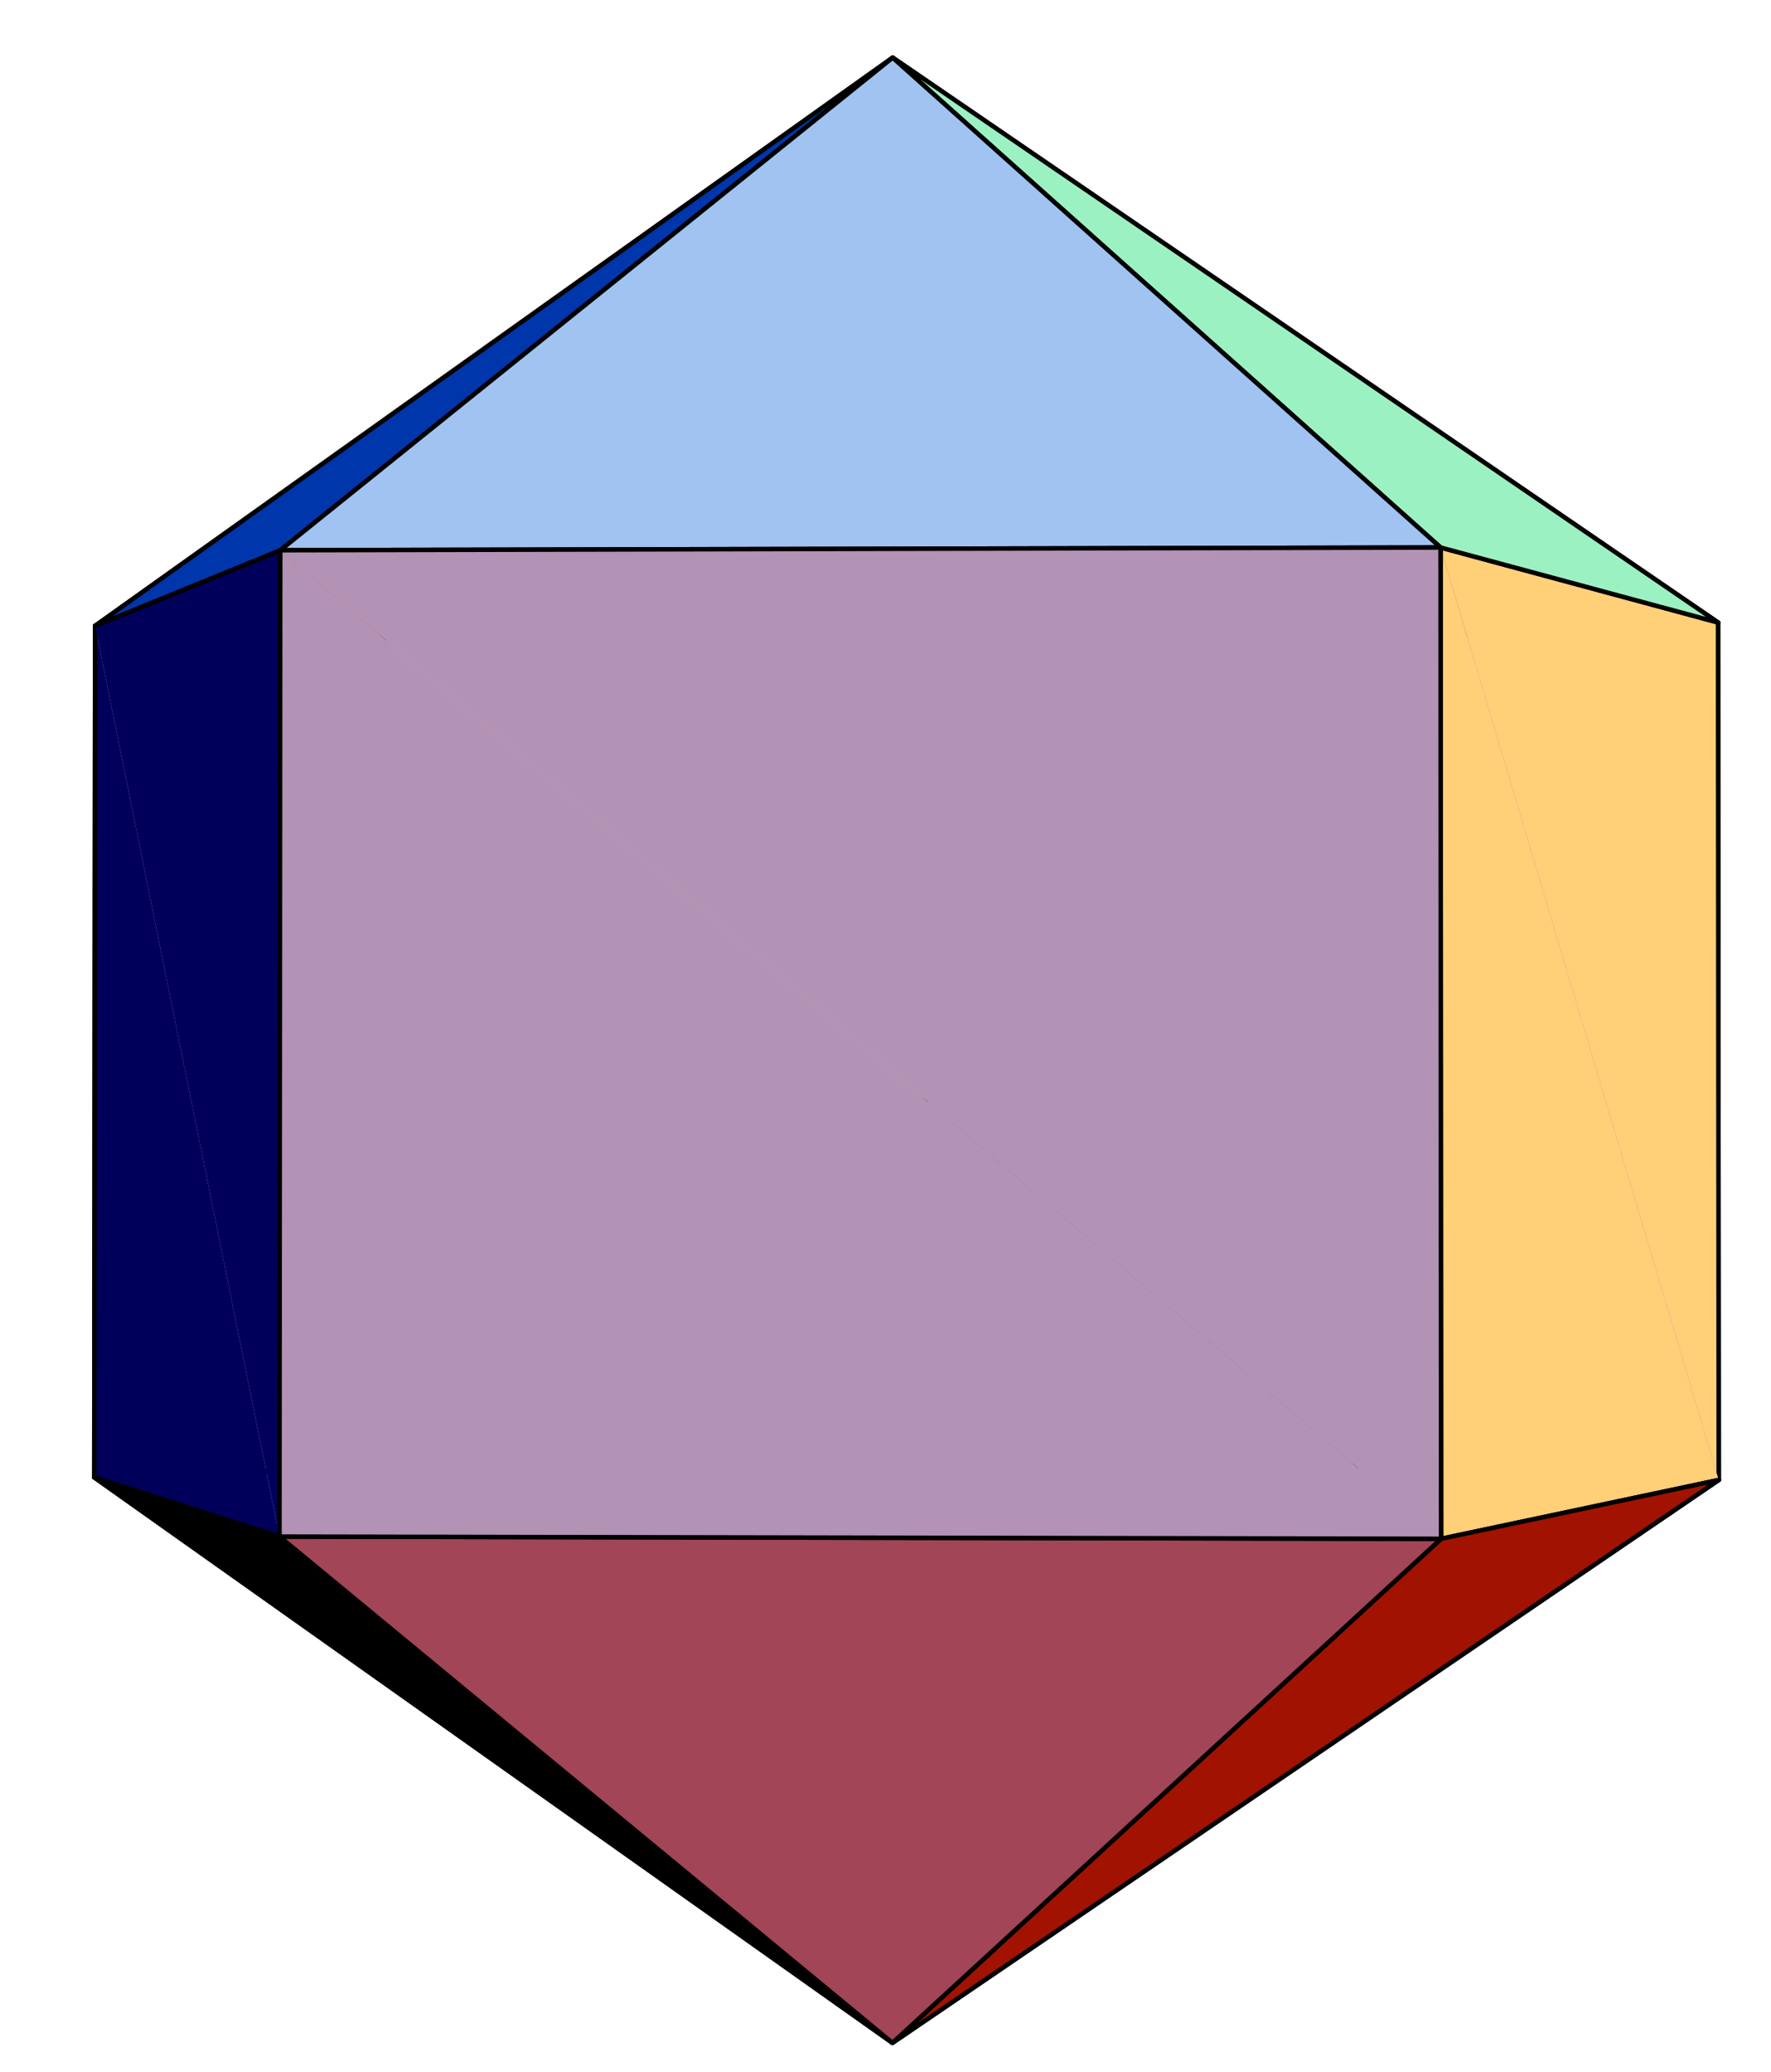 <?xml version="1.0" encoding="UTF-8"?>
<svg xmlns="http://www.w3.org/2000/svg" xmlns:xlink="http://www.w3.org/1999/xlink" width="171" height="200" viewBox="0 0 171 200">
<path fill-rule="nonzero" fill="rgb(82.031%, 67.188%, 69.727%)" fill-opacity="1" stroke-width="4.345" stroke-linecap="round" stroke-linejoin="round" stroke="rgb(0%, 0%, 0%)" stroke-opacity="1" stroke-miterlimit="10" d="M 91.016 573.945 L 893.828 600.742 L 893.906 1361.719 " transform="matrix(0.1, 0, 0, -0.1, 0, 200)"/>
<path fill-rule="nonzero" fill="rgb(82.031%, 67.188%, 69.727%)" fill-opacity="1" stroke-width="4.345" stroke-linecap="round" stroke-linejoin="round" stroke="rgb(0%, 0%, 0%)" stroke-opacity="1" stroke-miterlimit="10" d="M 893.906 1361.719 L 91.836 1395.898 L 91.016 573.945 " transform="matrix(0.1, 0, 0, -0.1, 0, 200)"/>
<path fill-rule="nonzero" fill="rgb(55.077%, 45.093%, 69.334%)" fill-opacity="1" stroke-width="4.345" stroke-linecap="round" stroke-linejoin="round" stroke="rgb(0%, 0%, 0%)" stroke-opacity="1" stroke-miterlimit="10" d="M 1658.867 1399.141 L 893.906 1361.719 L 893.828 600.742 " transform="matrix(0.1, 0, 0, -0.1, 0, 200)"/>
<path fill-rule="nonzero" fill="rgb(76.172%, 41.992%, 40.894%)" fill-opacity="1" d="M 89.391 63.828 L 9.184 60.41 L 86.191 5.562 "/>
<path fill="none" stroke-width="4.345" stroke-linecap="round" stroke-linejoin="round" stroke="rgb(0%, 0%, 0%)" stroke-opacity="1" stroke-miterlimit="10" d="M 893.906 1361.719 L 91.836 1395.898 L 861.914 1944.375 Z M 893.906 1361.719 " transform="matrix(0.1, 0, 0, -0.1, 0, 200)"/>
<path fill-rule="nonzero" fill="rgb(52.734%, 22.192%, 39.209%)" fill-opacity="1" d="M 165.887 60.086 L 89.391 63.828 L 86.191 5.562 "/>
<path fill="none" stroke-width="4.345" stroke-linecap="round" stroke-linejoin="round" stroke="rgb(0%, 0%, 0%)" stroke-opacity="1" stroke-miterlimit="10" d="M 1658.867 1399.141 L 893.906 1361.719 L 861.914 1944.375 Z M 1658.867 1399.141 " transform="matrix(0.1, 0, 0, -0.1, 0, 200)"/>
<path fill-rule="nonzero" fill="rgb(55.077%, 45.093%, 69.334%)" fill-opacity="1" stroke-width="4.345" stroke-linecap="round" stroke-linejoin="round" stroke="rgb(0%, 0%, 0%)" stroke-opacity="1" stroke-miterlimit="10" d="M 893.828 600.742 L 1659.531 571.406 L 1658.867 1399.141 " transform="matrix(0.1, 0, 0, -0.1, 0, 200)"/>
<path fill-rule="nonzero" fill="rgb(75.977%, 82.617%, 90.43%)" fill-opacity="1" d="M 89.383 139.926 L 9.102 142.605 L 86.172 197.191 "/>
<path fill="none" stroke-width="4.345" stroke-linecap="round" stroke-linejoin="round" stroke="rgb(0%, 0%, 0%)" stroke-opacity="1" stroke-miterlimit="10" d="M 893.828 600.742 L 91.016 573.945 L 861.719 28.086 Z M 893.828 600.742 " transform="matrix(0.1, 0, 0, -0.1, 0, 200)"/>
<path fill-rule="nonzero" fill="rgb(52.344%, 64.062%, 90.819%)" fill-opacity="1" d="M 165.953 142.859 L 89.383 139.926 L 86.172 197.191 "/>
<path fill="none" stroke-width="4.345" stroke-linecap="round" stroke-linejoin="round" stroke="rgb(0%, 0%, 0%)" stroke-opacity="1" stroke-miterlimit="10" d="M 1659.531 571.406 L 893.828 600.742 L 861.719 28.086 Z M 1659.531 571.406 " transform="matrix(0.1, 0, 0, -0.1, 0, 200)"/>
<path fill-rule="nonzero" fill="rgb(0%, 0%, 35.789%)" fill-opacity="1" stroke-width="4.345" stroke-linecap="round" stroke-linejoin="round" stroke="rgb(0%, 0%, 0%)" stroke-opacity="1" stroke-miterlimit="10" d="M 269.844 516.797 L 91.016 573.945 L 91.836 1395.898 " transform="matrix(0.1, 0, 0, -0.1, 0, 200)"/>
<path fill-rule="nonzero" fill="rgb(0%, 0%, 35.789%)" fill-opacity="1" stroke-width="4.345" stroke-linecap="round" stroke-linejoin="round" stroke="rgb(0%, 0%, 0%)" stroke-opacity="1" stroke-miterlimit="10" d="M 91.836 1395.898 L 270.586 1468.867 L 269.844 516.797 " transform="matrix(0.1, 0, 0, -0.1, 0, 200)"/>
<path fill-rule="nonzero" fill="rgb(0%, 21.094%, 67.188%)" fill-opacity="1" d="M 9.184 60.41 L 27.059 53.113 L 86.191 5.562 "/>
<path fill="none" stroke-width="4.345" stroke-linecap="round" stroke-linejoin="round" stroke="rgb(0%, 0%, 0%)" stroke-opacity="1" stroke-miterlimit="10" d="M 91.836 1395.898 L 270.586 1468.867 L 861.914 1944.375 Z M 91.836 1395.898 " transform="matrix(0.1, 0, 0, -0.1, 0, 200)"/>
<path fill-rule="nonzero" fill="rgb(0%, 0%, 0%)" fill-opacity="1" d="M 9.102 142.605 L 26.984 148.32 L 86.172 197.191 "/>
<path fill="none" stroke-width="4.345" stroke-linecap="round" stroke-linejoin="round" stroke="rgb(0%, 0%, 0%)" stroke-opacity="1" stroke-miterlimit="10" d="M 91.016 573.945 L 269.844 516.797 L 861.719 28.086 Z M 91.016 573.945 " transform="matrix(0.1, 0, 0, -0.1, 0, 200)"/>
<path fill-rule="nonzero" fill="rgb(99.805%, 81.639%, 46.997%)" fill-opacity="1" stroke-width="4.345" stroke-linecap="round" stroke-linejoin="round" stroke="rgb(0%, 0%, 0%)" stroke-opacity="1" stroke-miterlimit="10" d="M 1390.977 1471.523 L 1658.867 1399.141 L 1659.531 571.406 " transform="matrix(0.1, 0, 0, -0.1, 0, 200)"/>
<path fill-rule="nonzero" fill="rgb(60.938%, 94.334%, 76.367%)" fill-opacity="1" d="M 139.098 52.848 L 165.887 60.086 L 86.191 5.562 "/>
<path fill="none" stroke-width="4.345" stroke-linecap="round" stroke-linejoin="round" stroke="rgb(0%, 0%, 0%)" stroke-opacity="1" stroke-miterlimit="10" d="M 1390.977 1471.523 L 1658.867 1399.141 L 861.914 1944.375 Z M 1390.977 1471.523 " transform="matrix(0.1, 0, 0, -0.1, 0, 200)"/>
<path fill-rule="nonzero" fill="rgb(99.805%, 81.639%, 46.997%)" fill-opacity="1" stroke-width="4.345" stroke-linecap="round" stroke-linejoin="round" stroke="rgb(0%, 0%, 0%)" stroke-opacity="1" stroke-miterlimit="10" d="M 1659.531 571.406 L 1391.445 514.648 L 1390.977 1471.523 " transform="matrix(0.1, 0, 0, -0.1, 0, 200)"/>
<path fill-rule="nonzero" fill="rgb(63.084%, 7.495%, 0%)" fill-opacity="1" d="M 139.145 148.535 L 165.953 142.859 L 86.172 197.191 "/>
<path fill="none" stroke-width="4.345" stroke-linecap="round" stroke-linejoin="round" stroke="rgb(0%, 0%, 0%)" stroke-opacity="1" stroke-miterlimit="10" d="M 1391.445 514.648 L 1659.531 571.406 L 861.719 28.086 Z M 1391.445 514.648 " transform="matrix(0.1, 0, 0, -0.1, 0, 200)"/>
<path fill-rule="nonzero" fill="rgb(62.889%, 76.562%, 94.531%)" fill-opacity="1" d="M 27.059 53.113 L 139.098 52.848 L 86.191 5.562 "/>
<path fill="none" stroke-width="4.345" stroke-linecap="round" stroke-linejoin="round" stroke="rgb(0%, 0%, 0%)" stroke-opacity="1" stroke-miterlimit="10" d="M 270.586 1468.867 L 1390.977 1471.523 L 861.914 1944.375 Z M 270.586 1468.867 " transform="matrix(0.1, 0, 0, -0.1, 0, 200)"/>
<path fill-rule="nonzero" fill="rgb(63.281%, 27.197%, 34.105%)" fill-opacity="1" d="M 26.984 148.32 L 139.145 148.535 L 86.172 197.191 "/>
<path fill="none" stroke-width="4.345" stroke-linecap="round" stroke-linejoin="round" stroke="rgb(0%, 0%, 0%)" stroke-opacity="1" stroke-miterlimit="10" d="M 269.844 516.797 L 1391.445 514.648 L 861.719 28.086 Z M 269.844 516.797 " transform="matrix(0.1, 0, 0, -0.1, 0, 200)"/>
<path fill-rule="nonzero" fill="rgb(69.922%, 57.227%, 70.897%)" fill-opacity="1" stroke-width="4.345" stroke-linecap="round" stroke-linejoin="round" stroke="rgb(0%, 0%, 0%)" stroke-opacity="1" stroke-miterlimit="10" d="M 1391.445 514.648 L 269.844 516.797 L 270.586 1468.867 " transform="matrix(0.1, 0, 0, -0.1, 0, 200)"/>
<path fill-rule="nonzero" fill="rgb(69.922%, 57.227%, 70.897%)" fill-opacity="1" stroke-width="4.345" stroke-linecap="round" stroke-linejoin="round" stroke="rgb(0%, 0%, 0%)" stroke-opacity="1" stroke-miterlimit="10" d="M 270.586 1468.867 L 1390.977 1471.523 L 1391.445 514.648 " transform="matrix(0.1, 0, 0, -0.1, 0, 200)"/>
</svg>

